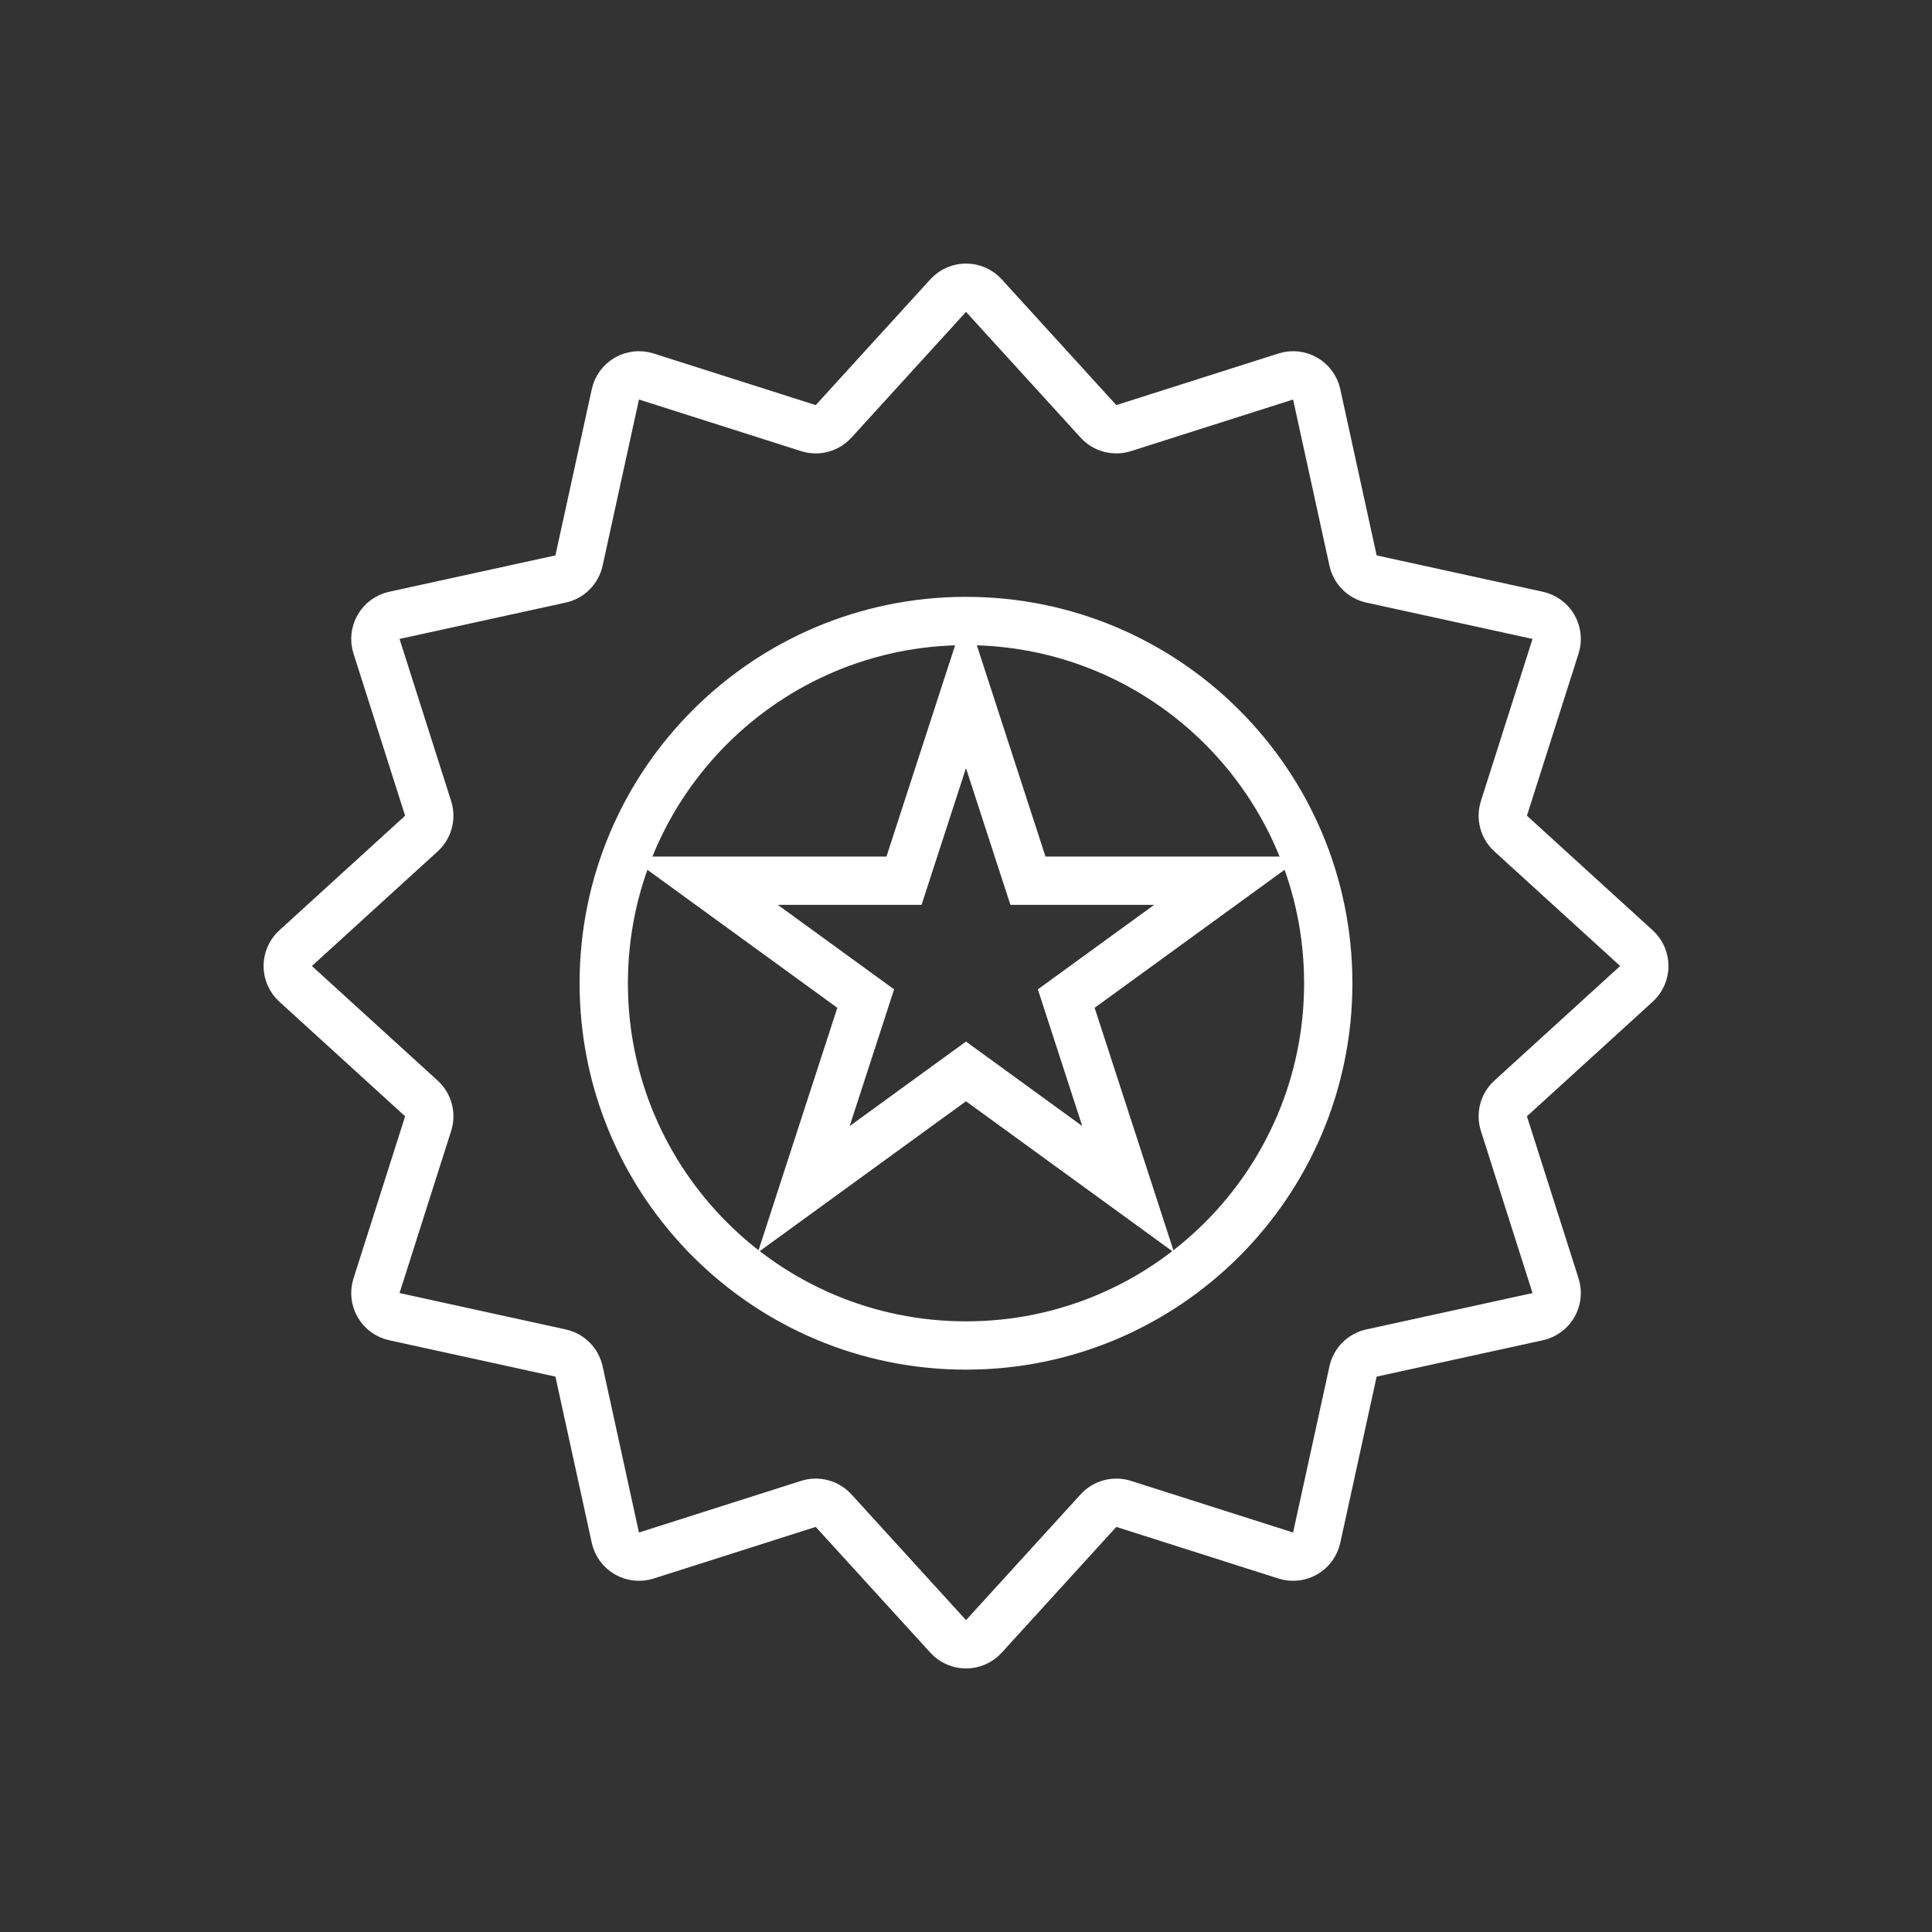 <?xml version="1.0" encoding="UTF-8"?> <svg xmlns="http://www.w3.org/2000/svg" width="80" height="80" viewBox="0 0 80 80" fill="none"><rect x="0" y="0" width="80" height="80" fill="#333333" stroke="none"/><path d="M55 40.714C55 48.998 48.284 55.714 40 55.714C31.716 55.714 25 48.998 25 40.714C25 32.43 31.716 25.714 40 25.714C48.284 25.714 55 32.43 55 40.714Z" stroke="white" style="stroke:white;stroke-opacity:1;" stroke-width="2" stroke-linecap="round" stroke-linejoin="round"></path><path d="M39.262 12.24C39.659 11.805 40.344 11.805 40.74 12.24L45.485 17.448C45.748 17.737 46.156 17.846 46.528 17.727L53.241 15.59C53.802 15.411 54.395 15.753 54.521 16.329L56.027 23.211C56.11 23.593 56.408 23.891 56.79 23.975L63.672 25.48C64.248 25.606 64.59 26.199 64.412 26.76L62.274 33.473C62.155 33.846 62.264 34.253 62.553 34.516L67.761 39.261C68.197 39.658 68.197 40.343 67.761 40.739L62.553 45.484C62.264 45.747 62.155 46.155 62.274 46.527L64.412 53.24C64.59 53.801 64.248 54.395 63.672 54.52L56.79 56.026C56.408 56.109 56.11 56.407 56.027 56.789L54.521 63.672C54.395 64.247 53.802 64.589 53.241 64.411L46.528 62.273C46.156 62.154 45.748 62.264 45.485 62.552L40.74 67.76C40.344 68.196 39.659 68.196 39.262 67.76L34.517 62.552C34.254 62.264 33.847 62.154 33.474 62.273L26.761 64.411C26.2 64.589 25.607 64.247 25.481 63.672L23.976 56.789C23.892 56.407 23.594 56.109 23.212 56.026L16.33 54.52C15.754 54.395 15.412 53.801 15.591 53.24L17.728 46.527C17.847 46.155 17.738 45.747 17.449 45.484L12.241 40.739C11.806 40.343 11.806 39.658 12.241 39.261L17.449 34.516C17.738 34.253 17.847 33.846 17.728 33.473L15.591 26.76C15.412 26.199 15.754 25.606 16.33 25.48L23.212 23.975C23.594 23.891 23.892 23.593 23.976 23.211L25.481 16.329C25.607 15.753 26.2 15.411 26.761 15.59L33.474 17.727C33.847 17.846 34.254 17.737 34.517 17.448L39.262 12.24Z" stroke="white" style="stroke:white;stroke-opacity:1;" stroke-width="2" stroke-linejoin="round"></path><path d="M39.999 28.571L42.565 36.468H50.868L44.151 41.349L46.716 49.246L39.999 44.365L33.281 49.246L35.847 41.349L29.13 36.468H37.433L39.999 28.571Z" stroke="white" style="stroke:white;stroke-opacity:1;" stroke-width="2"></path></svg> 